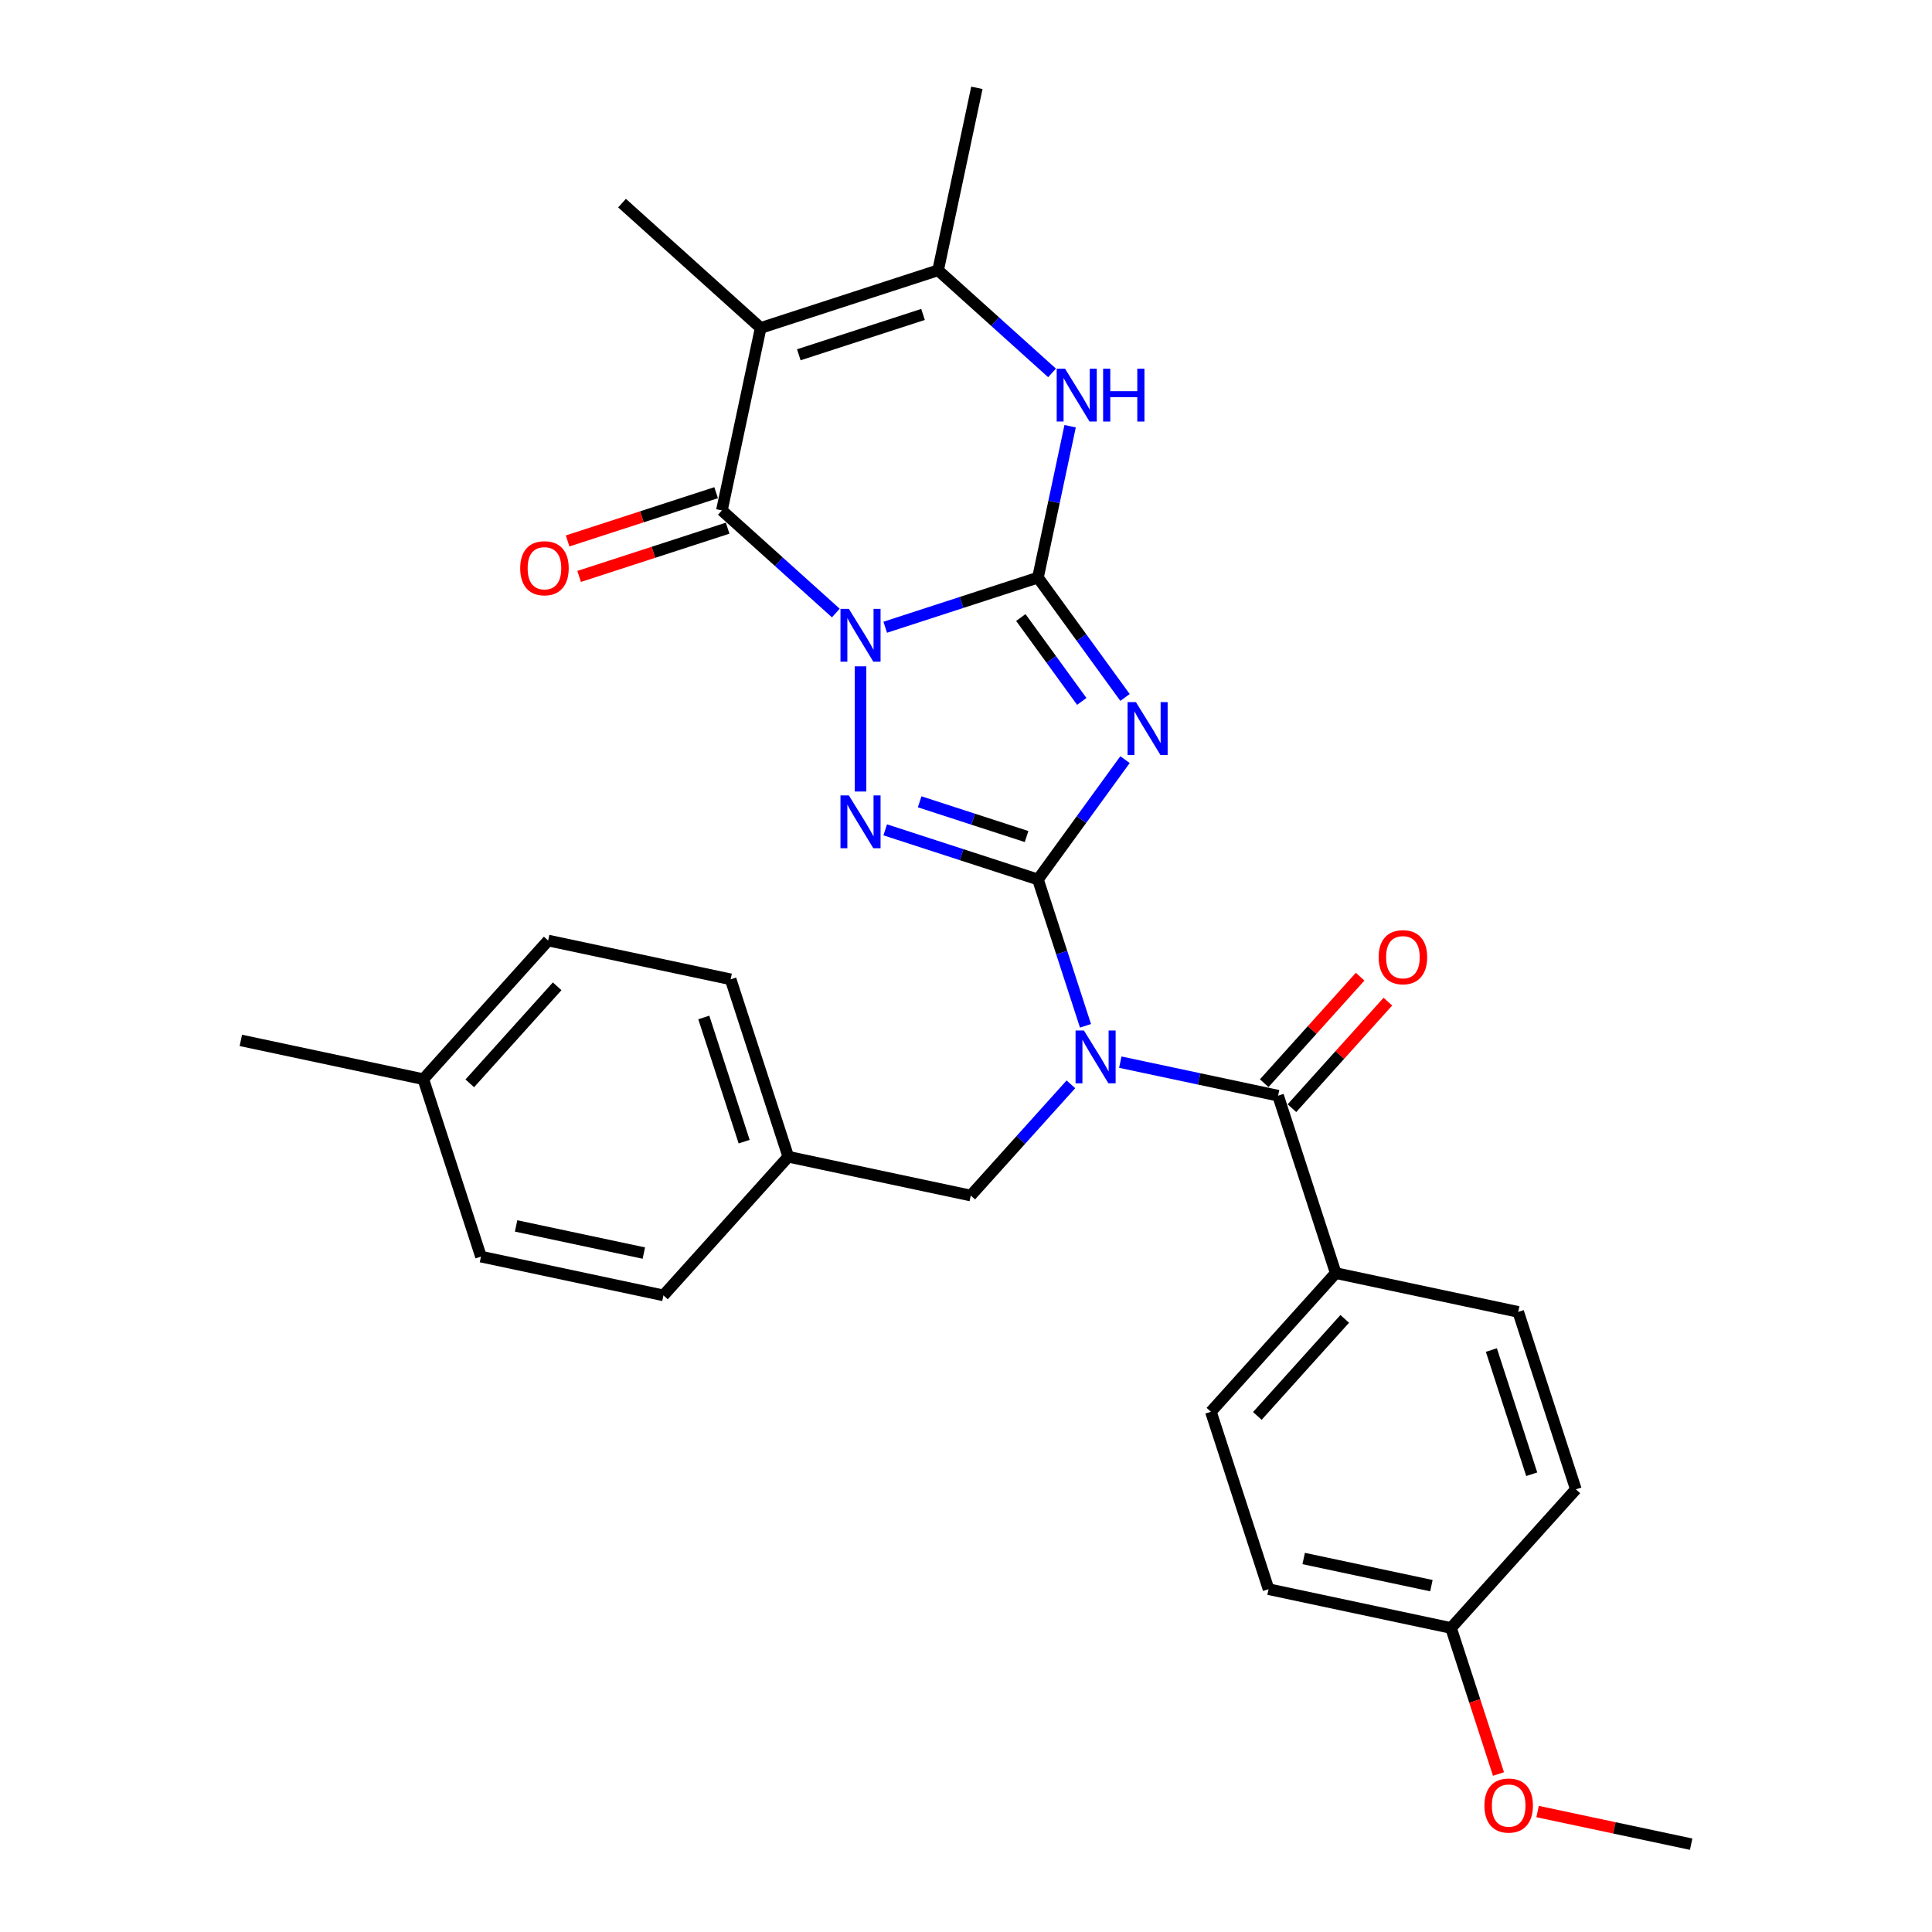 <?xml version='1.0' encoding='iso-8859-1'?>
<svg version='1.1' baseProfile='full'
              xmlns='http://www.w3.org/2000/svg'
                      xmlns:rdkit='http://www.rdkit.org/xml'
                      xmlns:xlink='http://www.w3.org/1999/xlink'
                  xml:space='preserve'
width='1000px' height='1000px' viewBox='0 0 1000 1000'>
<!-- END OF HEADER -->
<rect style='opacity:1.0;fill:#FFFFFF;stroke:none' width='1000' height='1000' x='0' y='0'> </rect>
<path class='bond-0' d='M 458.189,324.657 L 497.715,311.814' style='fill:none;fill-rule:evenodd;stroke:#0000FF;stroke-width:6px;stroke-linecap:butt;stroke-linejoin:miter;stroke-opacity:1' />
<path class='bond-0' d='M 497.715,311.814 L 537.24,298.971' style='fill:none;fill-rule:evenodd;stroke:#000000;stroke-width:6px;stroke-linecap:butt;stroke-linejoin:miter;stroke-opacity:1' />
<path class='bond-3' d='M 445.404,344.898 L 445.404,409.688' style='fill:none;fill-rule:evenodd;stroke:#0000FF;stroke-width:6px;stroke-linecap:butt;stroke-linejoin:miter;stroke-opacity:1' />
<path class='bond-4' d='M 432.619,317.299 L 403.132,290.749' style='fill:none;fill-rule:evenodd;stroke:#0000FF;stroke-width:6px;stroke-linecap:butt;stroke-linejoin:miter;stroke-opacity:1' />
<path class='bond-4' d='M 403.132,290.749 L 373.645,264.198' style='fill:none;fill-rule:evenodd;stroke:#000000;stroke-width:6px;stroke-linecap:butt;stroke-linejoin:miter;stroke-opacity:1' />
<path class='bond-2' d='M 537.24,298.971 L 559.775,329.988' style='fill:none;fill-rule:evenodd;stroke:#000000;stroke-width:6px;stroke-linecap:butt;stroke-linejoin:miter;stroke-opacity:1' />
<path class='bond-2' d='M 559.775,329.988 L 582.31,361.005' style='fill:none;fill-rule:evenodd;stroke:#0000FF;stroke-width:6px;stroke-linecap:butt;stroke-linejoin:miter;stroke-opacity:1' />
<path class='bond-2' d='M 528.377,319.628 L 544.151,341.34' style='fill:none;fill-rule:evenodd;stroke:#000000;stroke-width:6px;stroke-linecap:butt;stroke-linejoin:miter;stroke-opacity:1' />
<path class='bond-2' d='M 544.151,341.34 L 559.926,363.051' style='fill:none;fill-rule:evenodd;stroke:#0000FF;stroke-width:6px;stroke-linecap:butt;stroke-linejoin:miter;stroke-opacity:1' />
<path class='bond-7' d='M 537.24,298.971 L 545.569,259.789' style='fill:none;fill-rule:evenodd;stroke:#000000;stroke-width:6px;stroke-linecap:butt;stroke-linejoin:miter;stroke-opacity:1' />
<path class='bond-7' d='M 545.569,259.789 L 553.897,220.607' style='fill:none;fill-rule:evenodd;stroke:#0000FF;stroke-width:6px;stroke-linecap:butt;stroke-linejoin:miter;stroke-opacity:1' />
<path class='bond-1' d='M 537.24,455.212 L 497.715,442.37' style='fill:none;fill-rule:evenodd;stroke:#000000;stroke-width:6px;stroke-linecap:butt;stroke-linejoin:miter;stroke-opacity:1' />
<path class='bond-1' d='M 497.715,442.37 L 458.189,429.527' style='fill:none;fill-rule:evenodd;stroke:#0000FF;stroke-width:6px;stroke-linecap:butt;stroke-linejoin:miter;stroke-opacity:1' />
<path class='bond-1' d='M 531.351,432.992 L 503.683,424.002' style='fill:none;fill-rule:evenodd;stroke:#000000;stroke-width:6px;stroke-linecap:butt;stroke-linejoin:miter;stroke-opacity:1' />
<path class='bond-1' d='M 503.683,424.002 L 476.015,415.013' style='fill:none;fill-rule:evenodd;stroke:#0000FF;stroke-width:6px;stroke-linecap:butt;stroke-linejoin:miter;stroke-opacity:1' />
<path class='bond-5' d='M 537.24,455.212 L 549.546,493.087' style='fill:none;fill-rule:evenodd;stroke:#000000;stroke-width:6px;stroke-linecap:butt;stroke-linejoin:miter;stroke-opacity:1' />
<path class='bond-5' d='M 549.546,493.087 L 561.853,530.961' style='fill:none;fill-rule:evenodd;stroke:#0000FF;stroke-width:6px;stroke-linecap:butt;stroke-linejoin:miter;stroke-opacity:1' />
<path class='bond-30' d='M 537.24,455.212 L 559.775,424.196' style='fill:none;fill-rule:evenodd;stroke:#000000;stroke-width:6px;stroke-linecap:butt;stroke-linejoin:miter;stroke-opacity:1' />
<path class='bond-30' d='M 559.775,424.196 L 582.31,393.179' style='fill:none;fill-rule:evenodd;stroke:#0000FF;stroke-width:6px;stroke-linecap:butt;stroke-linejoin:miter;stroke-opacity:1' />
<path class='bond-6' d='M 373.645,264.198 L 393.721,169.746' style='fill:none;fill-rule:evenodd;stroke:#000000;stroke-width:6px;stroke-linecap:butt;stroke-linejoin:miter;stroke-opacity:1' />
<path class='bond-12' d='M 370.661,255.014 L 332.226,267.503' style='fill:none;fill-rule:evenodd;stroke:#000000;stroke-width:6px;stroke-linecap:butt;stroke-linejoin:miter;stroke-opacity:1' />
<path class='bond-12' d='M 332.226,267.503 L 293.792,279.991' style='fill:none;fill-rule:evenodd;stroke:#FF0000;stroke-width:6px;stroke-linecap:butt;stroke-linejoin:miter;stroke-opacity:1' />
<path class='bond-12' d='M 376.629,273.382 L 338.194,285.87' style='fill:none;fill-rule:evenodd;stroke:#000000;stroke-width:6px;stroke-linecap:butt;stroke-linejoin:miter;stroke-opacity:1' />
<path class='bond-12' d='M 338.194,285.87 L 299.76,298.358' style='fill:none;fill-rule:evenodd;stroke:#FF0000;stroke-width:6px;stroke-linecap:butt;stroke-linejoin:miter;stroke-opacity:1' />
<path class='bond-9' d='M 579.865,549.766 L 620.698,558.445' style='fill:none;fill-rule:evenodd;stroke:#0000FF;stroke-width:6px;stroke-linecap:butt;stroke-linejoin:miter;stroke-opacity:1' />
<path class='bond-9' d='M 620.698,558.445 L 661.532,567.125' style='fill:none;fill-rule:evenodd;stroke:#000000;stroke-width:6px;stroke-linecap:butt;stroke-linejoin:miter;stroke-opacity:1' />
<path class='bond-10' d='M 554.295,561.247 L 528.381,590.028' style='fill:none;fill-rule:evenodd;stroke:#0000FF;stroke-width:6px;stroke-linecap:butt;stroke-linejoin:miter;stroke-opacity:1' />
<path class='bond-10' d='M 528.381,590.028 L 502.467,618.808' style='fill:none;fill-rule:evenodd;stroke:#000000;stroke-width:6px;stroke-linecap:butt;stroke-linejoin:miter;stroke-opacity:1' />
<path class='bond-8' d='M 393.721,169.746 L 485.557,139.907' style='fill:none;fill-rule:evenodd;stroke:#000000;stroke-width:6px;stroke-linecap:butt;stroke-linejoin:miter;stroke-opacity:1' />
<path class='bond-8' d='M 413.464,183.637 L 477.75,162.75' style='fill:none;fill-rule:evenodd;stroke:#000000;stroke-width:6px;stroke-linecap:butt;stroke-linejoin:miter;stroke-opacity:1' />
<path class='bond-16' d='M 393.721,169.746 L 321.961,105.133' style='fill:none;fill-rule:evenodd;stroke:#000000;stroke-width:6px;stroke-linecap:butt;stroke-linejoin:miter;stroke-opacity:1' />
<path class='bond-31' d='M 544.532,193.008 L 515.045,166.457' style='fill:none;fill-rule:evenodd;stroke:#0000FF;stroke-width:6px;stroke-linecap:butt;stroke-linejoin:miter;stroke-opacity:1' />
<path class='bond-31' d='M 515.045,166.457 L 485.557,139.907' style='fill:none;fill-rule:evenodd;stroke:#000000;stroke-width:6px;stroke-linecap:butt;stroke-linejoin:miter;stroke-opacity:1' />
<path class='bond-21' d='M 485.557,139.907 L 505.633,45.455' style='fill:none;fill-rule:evenodd;stroke:#000000;stroke-width:6px;stroke-linecap:butt;stroke-linejoin:miter;stroke-opacity:1' />
<path class='bond-11' d='M 661.532,567.125 L 691.371,658.961' style='fill:none;fill-rule:evenodd;stroke:#000000;stroke-width:6px;stroke-linecap:butt;stroke-linejoin:miter;stroke-opacity:1' />
<path class='bond-13' d='M 668.708,573.586 L 693.531,546.017' style='fill:none;fill-rule:evenodd;stroke:#000000;stroke-width:6px;stroke-linecap:butt;stroke-linejoin:miter;stroke-opacity:1' />
<path class='bond-13' d='M 693.531,546.017 L 718.353,518.449' style='fill:none;fill-rule:evenodd;stroke:#FF0000;stroke-width:6px;stroke-linecap:butt;stroke-linejoin:miter;stroke-opacity:1' />
<path class='bond-13' d='M 654.356,560.663 L 679.179,533.095' style='fill:none;fill-rule:evenodd;stroke:#000000;stroke-width:6px;stroke-linecap:butt;stroke-linejoin:miter;stroke-opacity:1' />
<path class='bond-13' d='M 679.179,533.095 L 704.001,505.526' style='fill:none;fill-rule:evenodd;stroke:#FF0000;stroke-width:6px;stroke-linecap:butt;stroke-linejoin:miter;stroke-opacity:1' />
<path class='bond-17' d='M 502.467,618.808 L 408.015,598.732' style='fill:none;fill-rule:evenodd;stroke:#000000;stroke-width:6px;stroke-linecap:butt;stroke-linejoin:miter;stroke-opacity:1' />
<path class='bond-14' d='M 691.371,658.961 L 626.758,730.72' style='fill:none;fill-rule:evenodd;stroke:#000000;stroke-width:6px;stroke-linecap:butt;stroke-linejoin:miter;stroke-opacity:1' />
<path class='bond-14' d='M 696.031,682.647 L 650.802,732.879' style='fill:none;fill-rule:evenodd;stroke:#000000;stroke-width:6px;stroke-linecap:butt;stroke-linejoin:miter;stroke-opacity:1' />
<path class='bond-15' d='M 691.371,658.961 L 785.823,679.037' style='fill:none;fill-rule:evenodd;stroke:#000000;stroke-width:6px;stroke-linecap:butt;stroke-linejoin:miter;stroke-opacity:1' />
<path class='bond-20' d='M 626.758,730.72 L 656.598,822.557' style='fill:none;fill-rule:evenodd;stroke:#000000;stroke-width:6px;stroke-linecap:butt;stroke-linejoin:miter;stroke-opacity:1' />
<path class='bond-19' d='M 785.823,679.037 L 815.663,770.873' style='fill:none;fill-rule:evenodd;stroke:#000000;stroke-width:6px;stroke-linecap:butt;stroke-linejoin:miter;stroke-opacity:1' />
<path class='bond-19' d='M 771.932,698.78 L 792.819,763.066' style='fill:none;fill-rule:evenodd;stroke:#000000;stroke-width:6px;stroke-linecap:butt;stroke-linejoin:miter;stroke-opacity:1' />
<path class='bond-23' d='M 408.015,598.732 L 343.402,670.491' style='fill:none;fill-rule:evenodd;stroke:#000000;stroke-width:6px;stroke-linecap:butt;stroke-linejoin:miter;stroke-opacity:1' />
<path class='bond-24' d='M 408.015,598.732 L 378.176,506.896' style='fill:none;fill-rule:evenodd;stroke:#000000;stroke-width:6px;stroke-linecap:butt;stroke-linejoin:miter;stroke-opacity:1' />
<path class='bond-24' d='M 385.172,590.924 L 364.284,526.639' style='fill:none;fill-rule:evenodd;stroke:#000000;stroke-width:6px;stroke-linecap:butt;stroke-linejoin:miter;stroke-opacity:1' />
<path class='bond-18' d='M 751.05,842.633 L 815.663,770.873' style='fill:none;fill-rule:evenodd;stroke:#000000;stroke-width:6px;stroke-linecap:butt;stroke-linejoin:miter;stroke-opacity:1' />
<path class='bond-27' d='M 751.05,842.633 L 763.331,880.43' style='fill:none;fill-rule:evenodd;stroke:#000000;stroke-width:6px;stroke-linecap:butt;stroke-linejoin:miter;stroke-opacity:1' />
<path class='bond-27' d='M 763.331,880.43 L 775.612,918.227' style='fill:none;fill-rule:evenodd;stroke:#FF0000;stroke-width:6px;stroke-linecap:butt;stroke-linejoin:miter;stroke-opacity:1' />
<path class='bond-33' d='M 751.05,842.633 L 656.598,822.557' style='fill:none;fill-rule:evenodd;stroke:#000000;stroke-width:6px;stroke-linecap:butt;stroke-linejoin:miter;stroke-opacity:1' />
<path class='bond-33' d='M 740.897,820.731 L 674.781,806.678' style='fill:none;fill-rule:evenodd;stroke:#000000;stroke-width:6px;stroke-linecap:butt;stroke-linejoin:miter;stroke-opacity:1' />
<path class='bond-22' d='M 219.111,558.579 L 283.724,486.819' style='fill:none;fill-rule:evenodd;stroke:#000000;stroke-width:6px;stroke-linecap:butt;stroke-linejoin:miter;stroke-opacity:1' />
<path class='bond-22' d='M 243.155,560.737 L 288.384,510.506' style='fill:none;fill-rule:evenodd;stroke:#000000;stroke-width:6px;stroke-linecap:butt;stroke-linejoin:miter;stroke-opacity:1' />
<path class='bond-28' d='M 219.111,558.579 L 124.659,538.502' style='fill:none;fill-rule:evenodd;stroke:#000000;stroke-width:6px;stroke-linecap:butt;stroke-linejoin:miter;stroke-opacity:1' />
<path class='bond-32' d='M 219.111,558.579 L 248.95,650.415' style='fill:none;fill-rule:evenodd;stroke:#000000;stroke-width:6px;stroke-linecap:butt;stroke-linejoin:miter;stroke-opacity:1' />
<path class='bond-25' d='M 343.402,670.491 L 248.95,650.415' style='fill:none;fill-rule:evenodd;stroke:#000000;stroke-width:6px;stroke-linecap:butt;stroke-linejoin:miter;stroke-opacity:1' />
<path class='bond-25' d='M 333.25,648.589 L 267.133,634.536' style='fill:none;fill-rule:evenodd;stroke:#000000;stroke-width:6px;stroke-linecap:butt;stroke-linejoin:miter;stroke-opacity:1' />
<path class='bond-26' d='M 378.176,506.896 L 283.724,486.819' style='fill:none;fill-rule:evenodd;stroke:#000000;stroke-width:6px;stroke-linecap:butt;stroke-linejoin:miter;stroke-opacity:1' />
<path class='bond-29' d='M 795.856,937.65 L 835.599,946.098' style='fill:none;fill-rule:evenodd;stroke:#FF0000;stroke-width:6px;stroke-linecap:butt;stroke-linejoin:miter;stroke-opacity:1' />
<path class='bond-29' d='M 835.599,946.098 L 875.341,954.545' style='fill:none;fill-rule:evenodd;stroke:#000000;stroke-width:6px;stroke-linecap:butt;stroke-linejoin:miter;stroke-opacity:1' />
<path  class='atom-0' d='M 439.359 315.138
L 448.32 329.622
Q 449.209 331.051, 450.638 333.639
Q 452.067 336.227, 452.144 336.381
L 452.144 315.138
L 455.775 315.138
L 455.775 342.484
L 452.028 342.484
L 442.411 326.648
Q 441.291 324.794, 440.093 322.669
Q 438.935 320.545, 438.587 319.888
L 438.587 342.484
L 435.033 342.484
L 435.033 315.138
L 439.359 315.138
' fill='#0000FF'/>
<path  class='atom-3' d='M 587.953 363.419
L 596.914 377.903
Q 597.803 379.332, 599.232 381.92
Q 600.661 384.508, 600.738 384.662
L 600.738 363.419
L 604.369 363.419
L 604.369 390.765
L 600.622 390.765
L 591.005 374.929
Q 589.885 373.075, 588.687 370.95
Q 587.529 368.826, 587.181 368.169
L 587.181 390.765
L 583.627 390.765
L 583.627 363.419
L 587.953 363.419
' fill='#0000FF'/>
<path  class='atom-4' d='M 439.359 411.7
L 448.32 426.184
Q 449.209 427.613, 450.638 430.201
Q 452.067 432.789, 452.144 432.943
L 452.144 411.7
L 455.775 411.7
L 455.775 439.046
L 452.028 439.046
L 442.411 423.21
Q 441.291 421.356, 440.093 419.232
Q 438.935 417.107, 438.587 416.451
L 438.587 439.046
L 435.033 439.046
L 435.033 411.7
L 439.359 411.7
' fill='#0000FF'/>
<path  class='atom-6' d='M 561.035 533.375
L 569.996 547.859
Q 570.884 549.289, 572.313 551.876
Q 573.742 554.464, 573.82 554.619
L 573.82 533.375
L 577.45 533.375
L 577.45 560.722
L 573.704 560.722
L 564.086 544.885
Q 562.966 543.031, 561.769 540.907
Q 560.61 538.783, 560.262 538.126
L 560.262 560.722
L 556.709 560.722
L 556.709 533.375
L 561.035 533.375
' fill='#0000FF'/>
<path  class='atom-8' d='M 551.272 190.846
L 560.233 205.33
Q 561.121 206.76, 562.55 209.347
Q 563.98 211.935, 564.057 212.09
L 564.057 190.846
L 567.688 190.846
L 567.688 218.193
L 563.941 218.193
L 554.323 202.356
Q 553.203 200.502, 552.006 198.378
Q 550.847 196.254, 550.499 195.597
L 550.499 218.193
L 546.946 218.193
L 546.946 190.846
L 551.272 190.846
' fill='#0000FF'/>
<path  class='atom-8' d='M 570.971 190.846
L 574.679 190.846
L 574.679 202.472
L 588.661 202.472
L 588.661 190.846
L 592.369 190.846
L 592.369 218.193
L 588.661 218.193
L 588.661 205.562
L 574.679 205.562
L 574.679 218.193
L 570.971 218.193
L 570.971 190.846
' fill='#0000FF'/>
<path  class='atom-13' d='M 269.255 294.115
Q 269.255 287.548, 272.5 283.879
Q 275.744 280.21, 281.809 280.21
Q 287.873 280.21, 291.117 283.879
Q 294.362 287.548, 294.362 294.115
Q 294.362 300.758, 291.078 304.543
Q 287.795 308.29, 281.809 308.29
Q 275.783 308.29, 272.5 304.543
Q 269.255 300.797, 269.255 294.115
M 281.809 305.2
Q 285.98 305.2, 288.22 302.419
Q 290.499 299.599, 290.499 294.115
Q 290.499 288.746, 288.22 286.042
Q 285.98 283.3, 281.809 283.3
Q 277.637 283.3, 275.358 286.003
Q 273.118 288.707, 273.118 294.115
Q 273.118 299.638, 275.358 302.419
Q 277.637 305.2, 281.809 305.2
' fill='#FF0000'/>
<path  class='atom-14' d='M 713.591 495.442
Q 713.591 488.876, 716.836 485.207
Q 720.08 481.537, 726.144 481.537
Q 732.209 481.537, 735.453 485.207
Q 738.698 488.876, 738.698 495.442
Q 738.698 502.086, 735.414 505.871
Q 732.131 509.618, 726.144 509.618
Q 720.119 509.618, 716.836 505.871
Q 713.591 502.124, 713.591 495.442
M 726.144 506.528
Q 730.316 506.528, 732.556 503.747
Q 734.835 500.927, 734.835 495.442
Q 734.835 490.073, 732.556 487.37
Q 730.316 484.627, 726.144 484.627
Q 721.973 484.627, 719.694 487.331
Q 717.454 490.035, 717.454 495.442
Q 717.454 500.966, 719.694 503.747
Q 721.973 506.528, 726.144 506.528
' fill='#FF0000'/>
<path  class='atom-28' d='M 768.336 934.546
Q 768.336 927.98, 771.581 924.311
Q 774.825 920.641, 780.889 920.641
Q 786.953 920.641, 790.198 924.311
Q 793.442 927.98, 793.442 934.546
Q 793.442 941.19, 790.159 944.975
Q 786.876 948.722, 780.889 948.722
Q 774.864 948.722, 771.581 944.975
Q 768.336 941.228, 768.336 934.546
M 780.889 945.632
Q 785.061 945.632, 787.301 942.851
Q 789.58 940.031, 789.58 934.546
Q 789.58 929.177, 787.301 926.474
Q 785.061 923.731, 780.889 923.731
Q 776.718 923.731, 774.439 926.435
Q 772.199 929.139, 772.199 934.546
Q 772.199 940.07, 774.439 942.851
Q 776.718 945.632, 780.889 945.632
' fill='#FF0000'/>
</svg>
